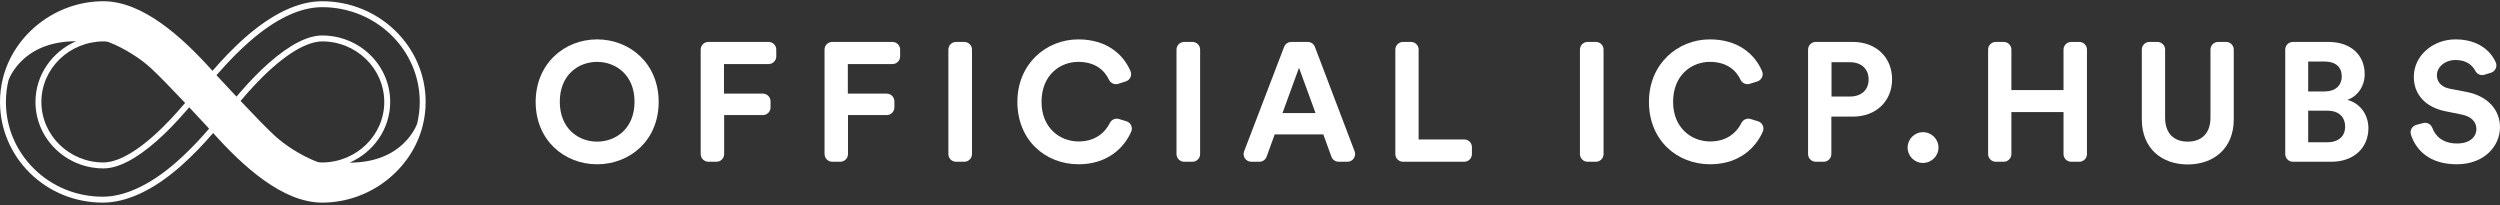 <svg width="658" height="54" viewBox="0 0 658 54" fill="none"
  xmlns="http://www.w3.org/2000/svg">
  <rect x="0" y="0" width="658" height="54" fill="#333333" stroke="none"/>
  <path d="M506.125 34.788C508.389 34.788 510.209 36.612 510.209 38.836C510.209 41.06 508.389 42.883 506.125 42.883C503.86 42.883 502.084 41.06 502.084 38.836C502.084 36.612 503.905 34.788 506.125 34.788Z" fill="white"/>
  <path d="M653.899 19.674C652.967 19.962 651.966 19.541 651.518 18.672C650.771 17.224 649.225 15.793 646.323 15.793C643.421 15.793 641.395 17.705 641.395 19.796C641.395 21.53 642.505 22.909 644.813 23.354L649.209 24.199C654.936 25.311 658 29.047 658 33.495C658 38.343 653.96 43.235 646.634 43.235C639.308 43.235 635.841 39.378 634.569 35.468C634.206 34.356 634.839 33.167 635.966 32.868L637.774 32.387C638.799 32.116 639.836 32.69 640.2 33.685C641.043 35.981 643.142 37.764 646.682 37.764C649.968 37.764 651.788 36.119 651.788 33.895C651.788 32.071 650.412 30.648 647.97 30.159L643.574 29.269C638.557 28.246 635.316 25 635.316 20.241C635.316 14.636 640.333 10.367 646.283 10.367C652.232 10.367 655.542 13.375 656.882 16.407C657.37 17.511 656.769 18.793 655.619 19.145L653.899 19.674Z" fill="white"/>
  <path d="M157.151 10.367C165.72 10.367 173.361 16.638 173.361 26.827C173.361 37.016 165.724 43.239 157.151 43.239C148.578 43.239 140.989 36.968 140.989 26.827C140.989 16.686 148.626 10.367 157.151 10.367ZM157.151 37.279C162.035 37.279 167.008 33.899 167.008 26.783C167.008 19.666 162.035 16.286 157.151 16.286C152.267 16.286 147.339 19.666 147.339 26.783C147.339 33.899 152.311 37.279 157.151 37.279Z" fill="white"/>
  <path d="M184.42 40.55V13.056C184.42 11.94 185.324 11.034 186.439 11.034H202.297C203.411 11.034 204.315 11.94 204.315 13.056V14.839C204.315 15.955 203.411 16.86 202.297 16.86H190.552V24.644H200.788C201.902 24.644 202.806 25.549 202.806 26.665V28.271C202.806 29.387 201.902 30.292 200.788 30.292H190.596V40.546C190.596 41.662 189.692 42.568 188.578 42.568H186.443C185.329 42.568 184.424 41.662 184.424 40.546L184.42 40.55Z" fill="white"/>
  <path d="M217.018 40.55V13.056C217.018 11.94 217.922 11.034 219.036 11.034H234.895C236.009 11.034 236.913 11.94 236.913 13.056V14.839C236.913 15.955 236.009 16.86 234.895 16.86H223.149V24.644H233.385C234.499 24.644 235.403 25.549 235.403 26.665V28.271C235.403 29.387 234.499 30.292 233.385 30.292H223.193V40.546C223.193 41.662 222.289 42.568 221.175 42.568H219.04C217.926 42.568 217.022 41.662 217.022 40.546L217.018 40.55Z" fill="white"/>
  <path d="M249.611 40.55V13.056C249.611 11.94 250.515 11.034 251.629 11.034H253.809C254.923 11.034 255.827 11.94 255.827 13.056V40.55C255.827 41.666 254.923 42.572 253.809 42.572H251.629C250.515 42.572 249.611 41.666 249.611 40.55Z" fill="white"/>
  <path d="M267.775 26.827C267.775 16.775 275.367 10.367 283.807 10.367C291.331 10.367 295.702 14.357 297.555 18.744C298.015 19.832 297.418 21.082 296.292 21.437L294.314 22.06C293.345 22.367 292.308 21.898 291.876 20.976C290.717 18.51 288.271 16.282 283.807 16.282C279.101 16.282 274.128 19.662 274.128 26.823C274.128 33.539 278.834 37.231 283.896 37.231C288.328 37.231 290.887 34.841 292.122 32.354C292.562 31.473 293.567 31.032 294.507 31.319L296.465 31.914C297.603 32.257 298.221 33.523 297.749 34.615C295.892 38.909 291.48 43.235 283.896 43.235C275.105 43.235 267.775 36.875 267.775 26.823V26.827Z" fill="white"/>
  <path d="M309.656 40.55V13.056C309.656 11.94 310.56 11.034 311.674 11.034H313.854C314.968 11.034 315.872 11.94 315.872 13.056V40.55C315.872 41.666 314.968 42.572 313.854 42.572H311.674C310.56 42.572 309.656 41.666 309.656 40.55Z" fill="white"/>
  <path d="M335.505 35.367L333.369 41.242C333.079 42.038 332.32 42.572 331.472 42.572H329.337C327.92 42.572 326.948 41.149 327.452 39.827L337.983 12.332C338.282 11.551 339.032 11.034 339.868 11.034H344.195C345.03 11.034 345.781 11.551 346.08 12.336L356.534 39.831C357.038 41.153 356.062 42.572 354.649 42.572H352.328C351.48 42.572 350.722 42.042 350.431 41.242L348.296 35.367H335.505ZM337.547 29.763H346.249L341.898 17.843L337.547 29.763Z" fill="white"/>
  <path d="M367.254 40.55V13.056C367.254 11.94 368.159 11.034 369.273 11.034H371.363C372.477 11.034 373.382 11.94 373.382 13.056V36.701H385.394C386.508 36.701 387.412 37.607 387.412 38.723V40.55C387.412 41.666 386.508 42.572 385.394 42.572H369.269C368.155 42.572 367.25 41.666 367.25 40.55H367.254Z" fill="white"/>
  <path d="M415.84 40.55V13.056C415.84 11.94 416.744 11.034 417.858 11.034H420.038C421.152 11.034 422.056 11.94 422.056 13.056V40.55C422.056 41.666 421.152 42.572 420.038 42.572H417.858C416.744 42.572 415.84 41.666 415.84 40.55Z" fill="white"/>
  <path d="M434.003 26.827C434.003 16.775 441.596 10.367 450.036 10.367C457.559 10.367 461.931 14.357 463.783 18.744C464.244 19.832 463.646 21.082 462.52 21.437L460.542 22.06C459.574 22.367 458.536 21.898 458.104 20.976C456.946 18.51 454.5 16.282 450.036 16.282C445.329 16.282 440.357 19.662 440.357 26.823C440.357 33.539 445.063 37.231 450.125 37.231C454.556 37.231 457.115 34.841 458.351 32.354C458.791 31.473 459.796 31.032 460.736 31.319L462.694 31.914C463.832 32.257 464.449 33.523 463.977 34.615C462.121 38.909 457.709 43.235 450.125 43.235C441.333 43.235 434.003 36.875 434.003 26.823V26.827Z" fill="white"/>
  <path d="M482.012 40.55C482.012 41.666 481.107 42.572 479.993 42.572H477.903C476.789 42.572 475.884 41.666 475.884 40.55V13.056C475.884 11.94 476.789 11.034 477.903 11.034H487.65C493.866 11.034 497.996 15.17 497.996 20.863C497.996 26.556 493.866 30.693 487.65 30.693H482.012V40.55ZM486.896 25.404C489.959 25.404 491.824 23.625 491.824 20.912C491.824 18.199 489.959 16.375 486.896 16.375H482.056V25.404H486.896Z" fill="white"/>
  <path d="M543.118 40.55V29.496H529.398V40.55C529.398 41.666 528.494 42.572 527.38 42.572H525.289C524.175 42.572 523.271 41.666 523.271 40.55V13.056C523.271 11.94 524.175 11.034 525.289 11.034H527.38C528.494 11.034 529.398 11.94 529.398 13.056V23.71H543.118V13.056C543.118 11.94 544.022 11.034 545.136 11.034H547.271C548.385 11.034 549.289 11.94 549.289 13.056V40.55C549.289 41.666 548.385 42.572 547.271 42.572H545.136C544.022 42.572 543.118 41.666 543.118 40.55Z" fill="white"/>
  <path d="M563.727 31.408V13.056C563.727 11.94 564.631 11.034 565.745 11.034H567.836C568.95 11.034 569.854 11.94 569.854 13.056V30.963C569.854 35.1 572.163 37.279 575.804 37.279C579.445 37.279 581.798 35.1 581.798 30.963V13.056C581.798 11.94 582.702 11.034 583.816 11.034H585.907C587.021 11.034 587.925 11.94 587.925 13.056V31.408C587.925 39.147 582.553 43.283 575.804 43.283C569.055 43.283 563.727 39.147 563.727 31.408Z" fill="white"/>
  <path d="M612.797 11.034C618.924 11.034 622.387 14.636 622.387 19.529C622.387 22.776 620.434 25.4 617.814 26.289C620.878 27.046 623.364 29.848 623.364 33.761C623.364 38.876 619.546 42.568 613.641 42.568H603.493C602.379 42.568 601.475 41.662 601.475 40.546V13.056C601.475 11.94 602.379 11.034 603.493 11.034H612.797ZM611.865 24.066C614.662 24.066 616.349 22.509 616.349 20.107C616.349 17.705 614.795 16.193 611.82 16.193H607.514V24.066H611.865ZM612.486 37.453C615.461 37.453 617.237 35.896 617.237 33.361C617.237 30.826 615.639 29.136 612.575 29.136H607.514V37.453H612.486Z" fill="white"/>
  <path d="M112.033 26.827C112.033 12.214 99.807 0.327 84.803 0.327C78.547 0.327 71.738 3.538 64.521 9.873C61.11 12.87 58.151 16.072 55.932 18.648C48.129 9.942 37.667 0.327 27.229 0.327C14.616 0.327 3.613 9.081 0.747 20.677C0.747 20.665 0.755 20.653 0.759 20.641C0.755 20.653 0.751 20.665 0.747 20.677C0.258 22.654 0 24.712 0 26.827C0 41.44 12.032 53.327 27.035 53.327C33.292 53.327 40.295 50.117 47.512 43.781C50.922 40.785 53.881 37.582 56.101 35.007C63.903 43.712 74.362 53.327 84.799 53.327C97.417 53.327 108.42 44.573 111.282 32.981C111.77 31.004 112.029 28.946 112.029 26.831L112.033 26.827ZM58.022 18.623C60.573 15.74 63.1 13.197 65.546 11.05C72.468 4.973 78.947 1.888 84.803 1.888C98.959 1.888 110.479 13.076 110.479 26.827C110.479 28.756 110.245 30.684 109.788 32.556C109.712 32.775 108.771 35.363 106.083 37.878C102.592 41.145 97.857 42.802 92.016 42.806C98.301 40.069 102.697 33.927 102.697 26.831C102.697 17.184 94.672 9.34 84.803 9.34C80.961 9.34 76.251 11.762 70.809 16.541C68.359 18.692 65.881 21.219 63.261 24.244L62.236 25.424L56.973 19.788L58.022 18.631V18.623ZM48.715 27.09C46.636 29.56 43.641 32.928 40.198 35.949C33.784 41.581 29.615 42.762 27.229 42.762C18.232 42.762 10.894 35.613 10.894 26.827C10.894 18.041 18.224 10.949 27.229 10.892C27.556 10.892 27.952 10.925 28.432 11.01C33.074 12.793 37.219 15.635 39.722 17.932C41.736 19.78 45.381 23.56 48.715 27.082V27.09ZM54.01 35.035C51.459 37.918 48.932 40.461 46.486 42.608C39.661 48.6 32.932 51.77 27.035 51.77C20.198 51.77 13.788 49.171 8.981 44.448C4.194 39.746 1.554 33.486 1.554 26.831C1.554 24.902 1.788 22.974 2.244 21.102C2.321 20.879 3.265 18.296 5.95 15.785C9.441 12.518 14.176 10.86 20.016 10.856C13.732 13.593 9.336 19.735 9.336 26.831C9.336 36.479 17.364 44.323 27.229 44.323C31.072 44.323 35.782 41.901 41.223 37.121C43.673 34.97 46.151 32.443 48.771 29.419L49.796 28.234C49.796 28.234 54.979 33.79 55.035 33.85L54.006 35.031L54.01 35.035ZM63.318 26.568C65.397 24.098 68.392 20.73 71.835 17.709C78.249 12.077 82.418 10.896 84.803 10.896C93.8 10.896 101.139 18.045 101.139 26.831C101.139 35.617 93.809 42.713 84.803 42.766C84.477 42.766 84.081 42.734 83.601 42.649H83.609C78.963 40.866 74.814 38.019 72.311 35.722C70.297 33.875 66.652 30.094 63.314 26.568H63.318ZM111.278 33.009C111.278 33.009 111.286 32.989 111.286 32.981C111.286 32.989 111.282 33.001 111.278 33.009Z" fill="white"/>
</svg>
